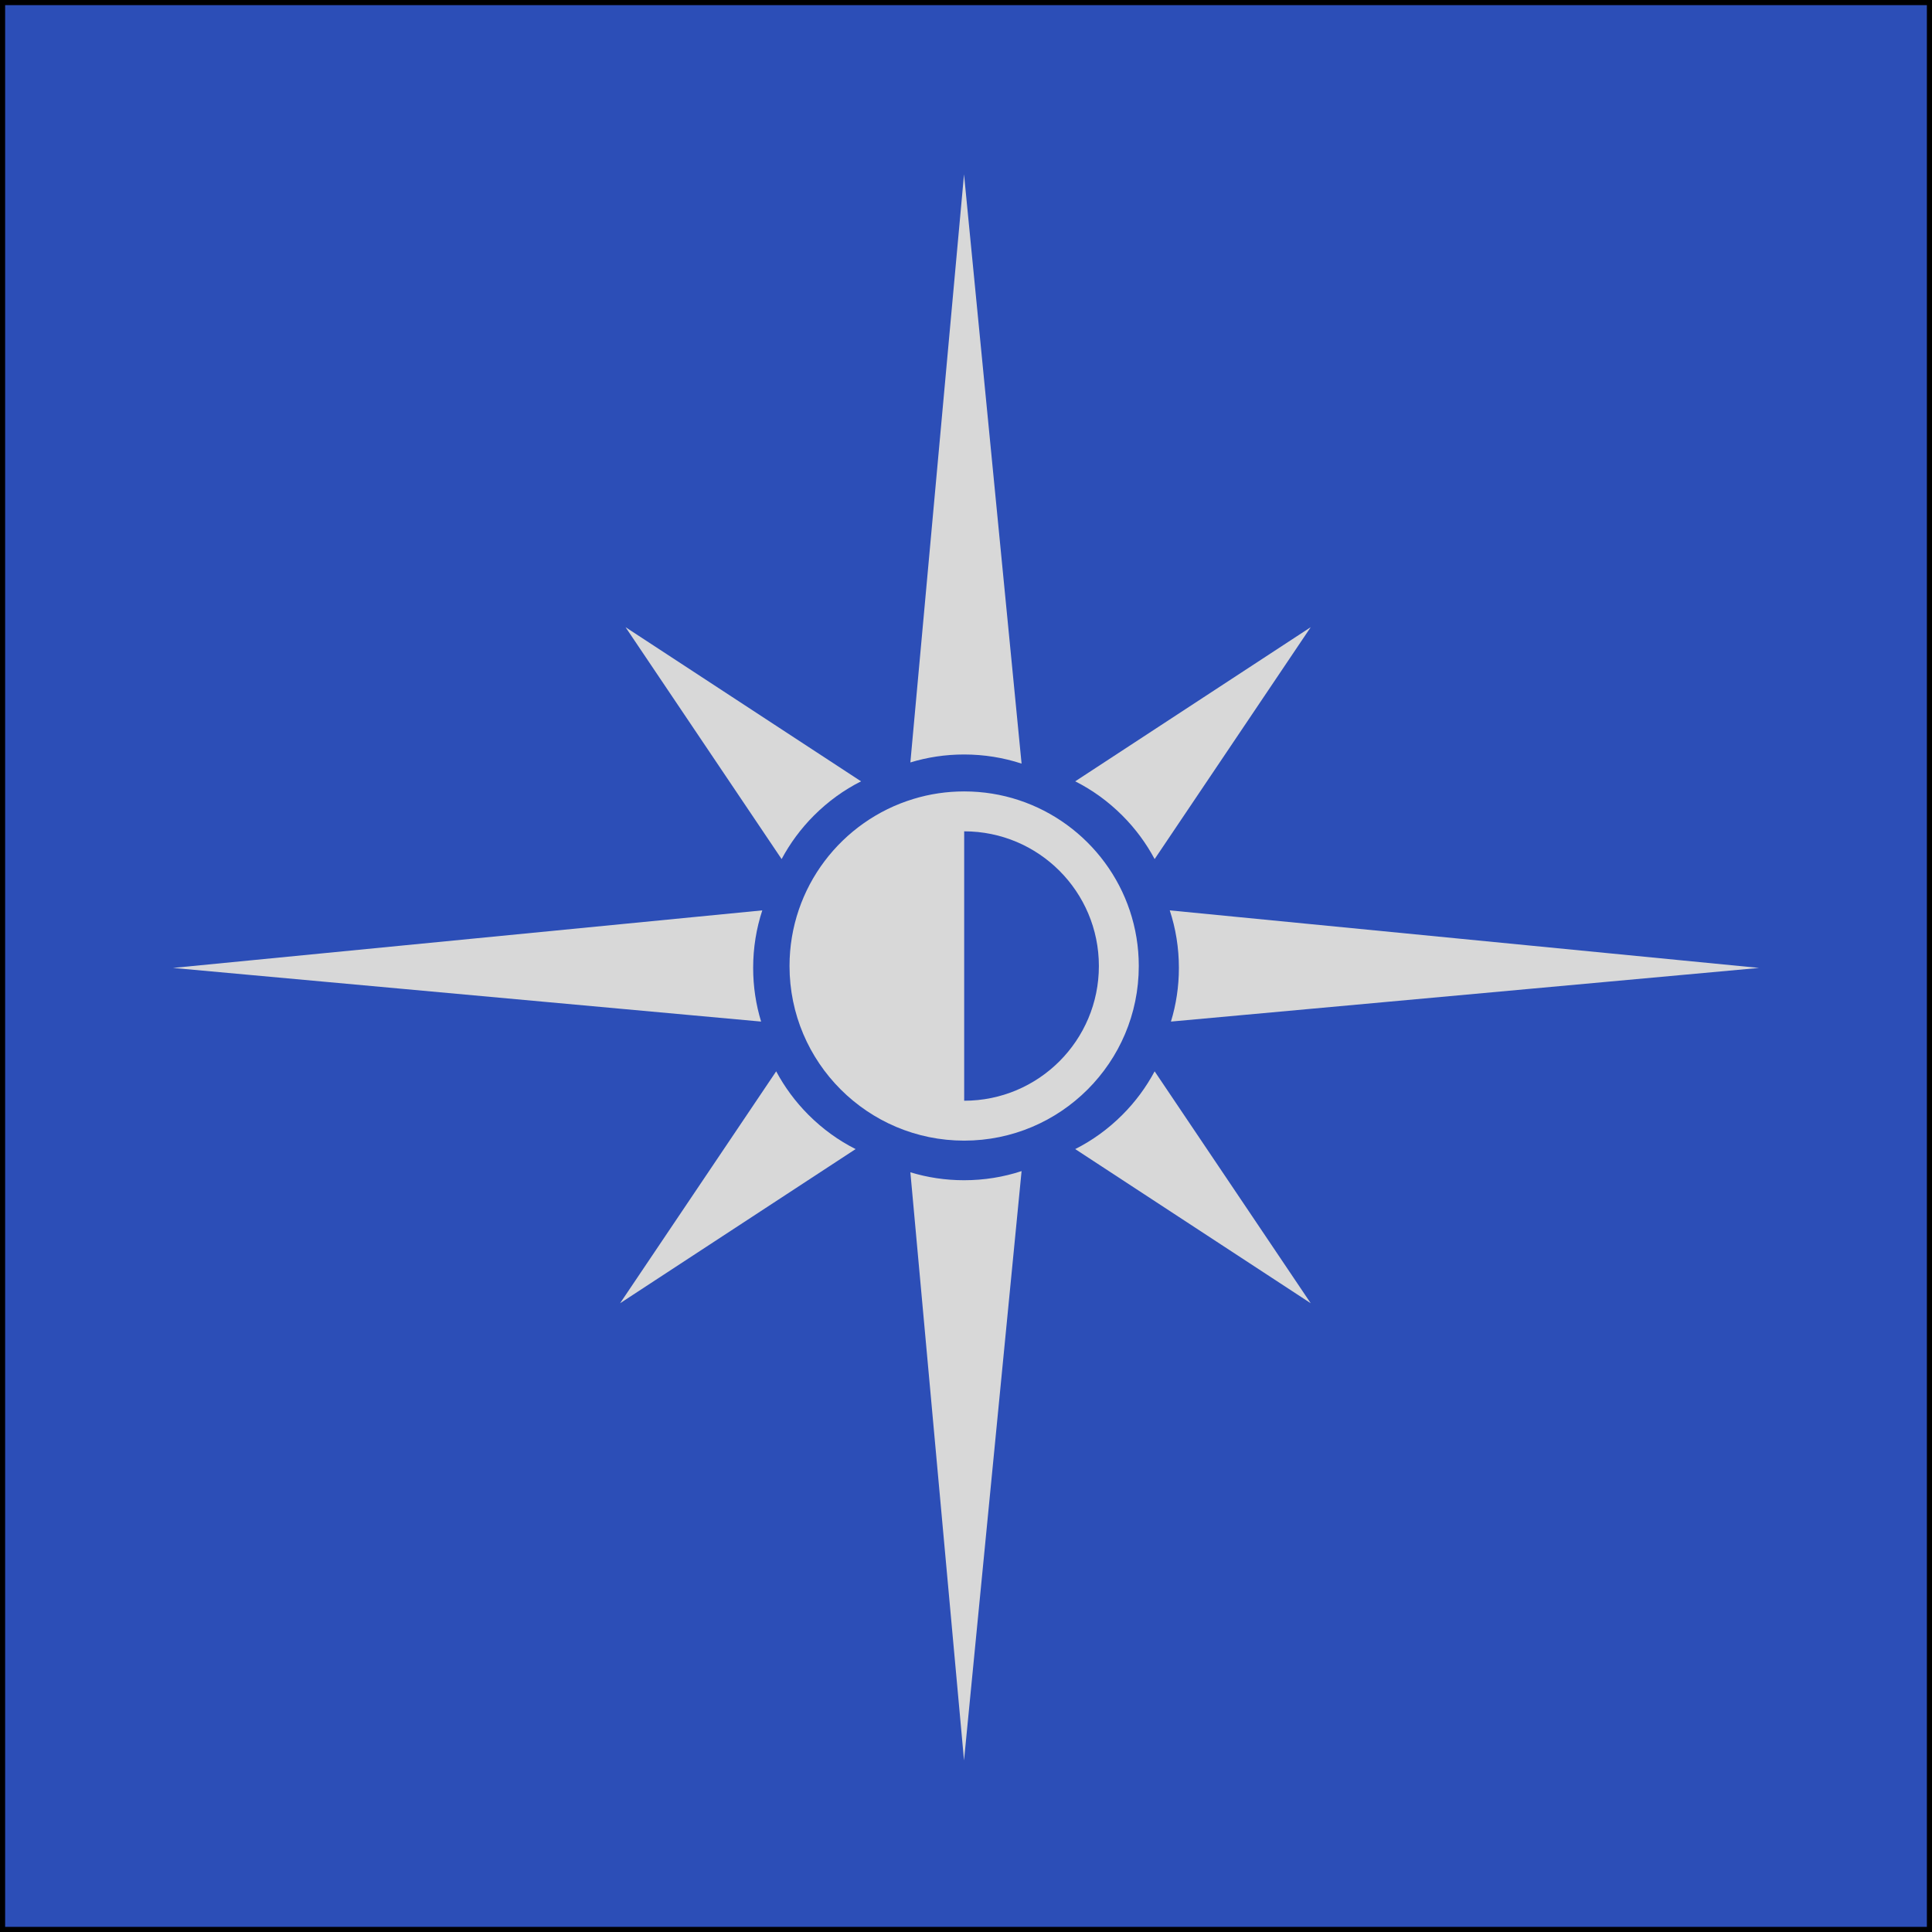 <?xml version="1.0" encoding="UTF-8"?>
<svg id="Layer_2" data-name="Layer 2" xmlns="http://www.w3.org/2000/svg" viewBox="0 0 376.65 376.65">
  <defs>
    <style>
      .cls-1 {
        fill: #2c4eb7;
        stroke: #000;
        stroke-miterlimit: 10;
      }

      .cls-2 {
        fill: #d8d8d8;
        stroke-width: 0px;
      }
    </style>
  </defs>
  <rect class="cls-1" x=".5" y=".5" width="375.65" height="375.65"/>
  <g>
    <path class="cls-2" d="m198.59,155.98c-3.34-1.1-6.91-1.69-10.62-1.69-3.44,0-6.77.51-9.9,1.47-13.97,4.24-24.15,17.22-24.15,32.57,0,18.79,15.26,34.04,34.05,34.04s34.04-15.25,34.04-34.04c0-15.08-9.82-27.88-23.42-32.35Zm-10.62,58.61v-52.52c14.51,0,26.26,11.75,26.26,26.26s-11.75,26.26-26.26,26.26Z"/>
    <path class="cls-2" d="m199.16,148.87c-3.53-1.16-7.3-1.78-11.22-1.78-3.63,0-7.15.54-10.46,1.55l10.46-114.65,11.22,114.88Z"/>
    <path class="cls-2" d="m167.87,152.32c-3.32,1.67-6.42,3.9-9.19,6.67-2.57,2.57-4.67,5.44-6.3,8.49l-30.43-45.21,45.91,30.05Z"/>
    <path class="cls-2" d="m209.61,152.32c3.32,1.67,6.42,3.9,9.19,6.67,2.57,2.57,4.67,5.44,6.3,8.49l30.43-45.21-45.91,30.05Z"/>
    <path class="cls-2" d="m209.61,224.02c3.32-1.67,6.42-3.9,9.19-6.67,2.57-2.57,4.67-5.44,6.3-8.49l30.43,45.21-45.91-30.05Z"/>
    <path class="cls-2" d="m166.81,224.02c-3.32-1.67-6.42-3.9-9.19-6.67-2.57-2.57-4.67-5.44-6.3-8.49l-30.43,45.21,45.91-30.05Z"/>
    <path class="cls-2" d="m199.16,228.31c-3.53,1.16-7.3,1.78-11.22,1.78-3.63,0-7.15-.54-10.46-1.55l10.46,114.65,11.22-114.88Z"/>
    <path class="cls-2" d="m148.61,177.48c-1.16,3.53-1.78,7.3-1.78,11.22,0,3.63.54,7.15,1.55,10.46l-114.65-10.46,114.88-11.22Z"/>
    <path class="cls-2" d="m228.05,177.48c1.16,3.53,1.78,7.3,1.78,11.22,0,3.63-.54,7.15-1.55,10.46l114.65-10.46-114.88-11.22Z"/>
  </g>
</svg>
